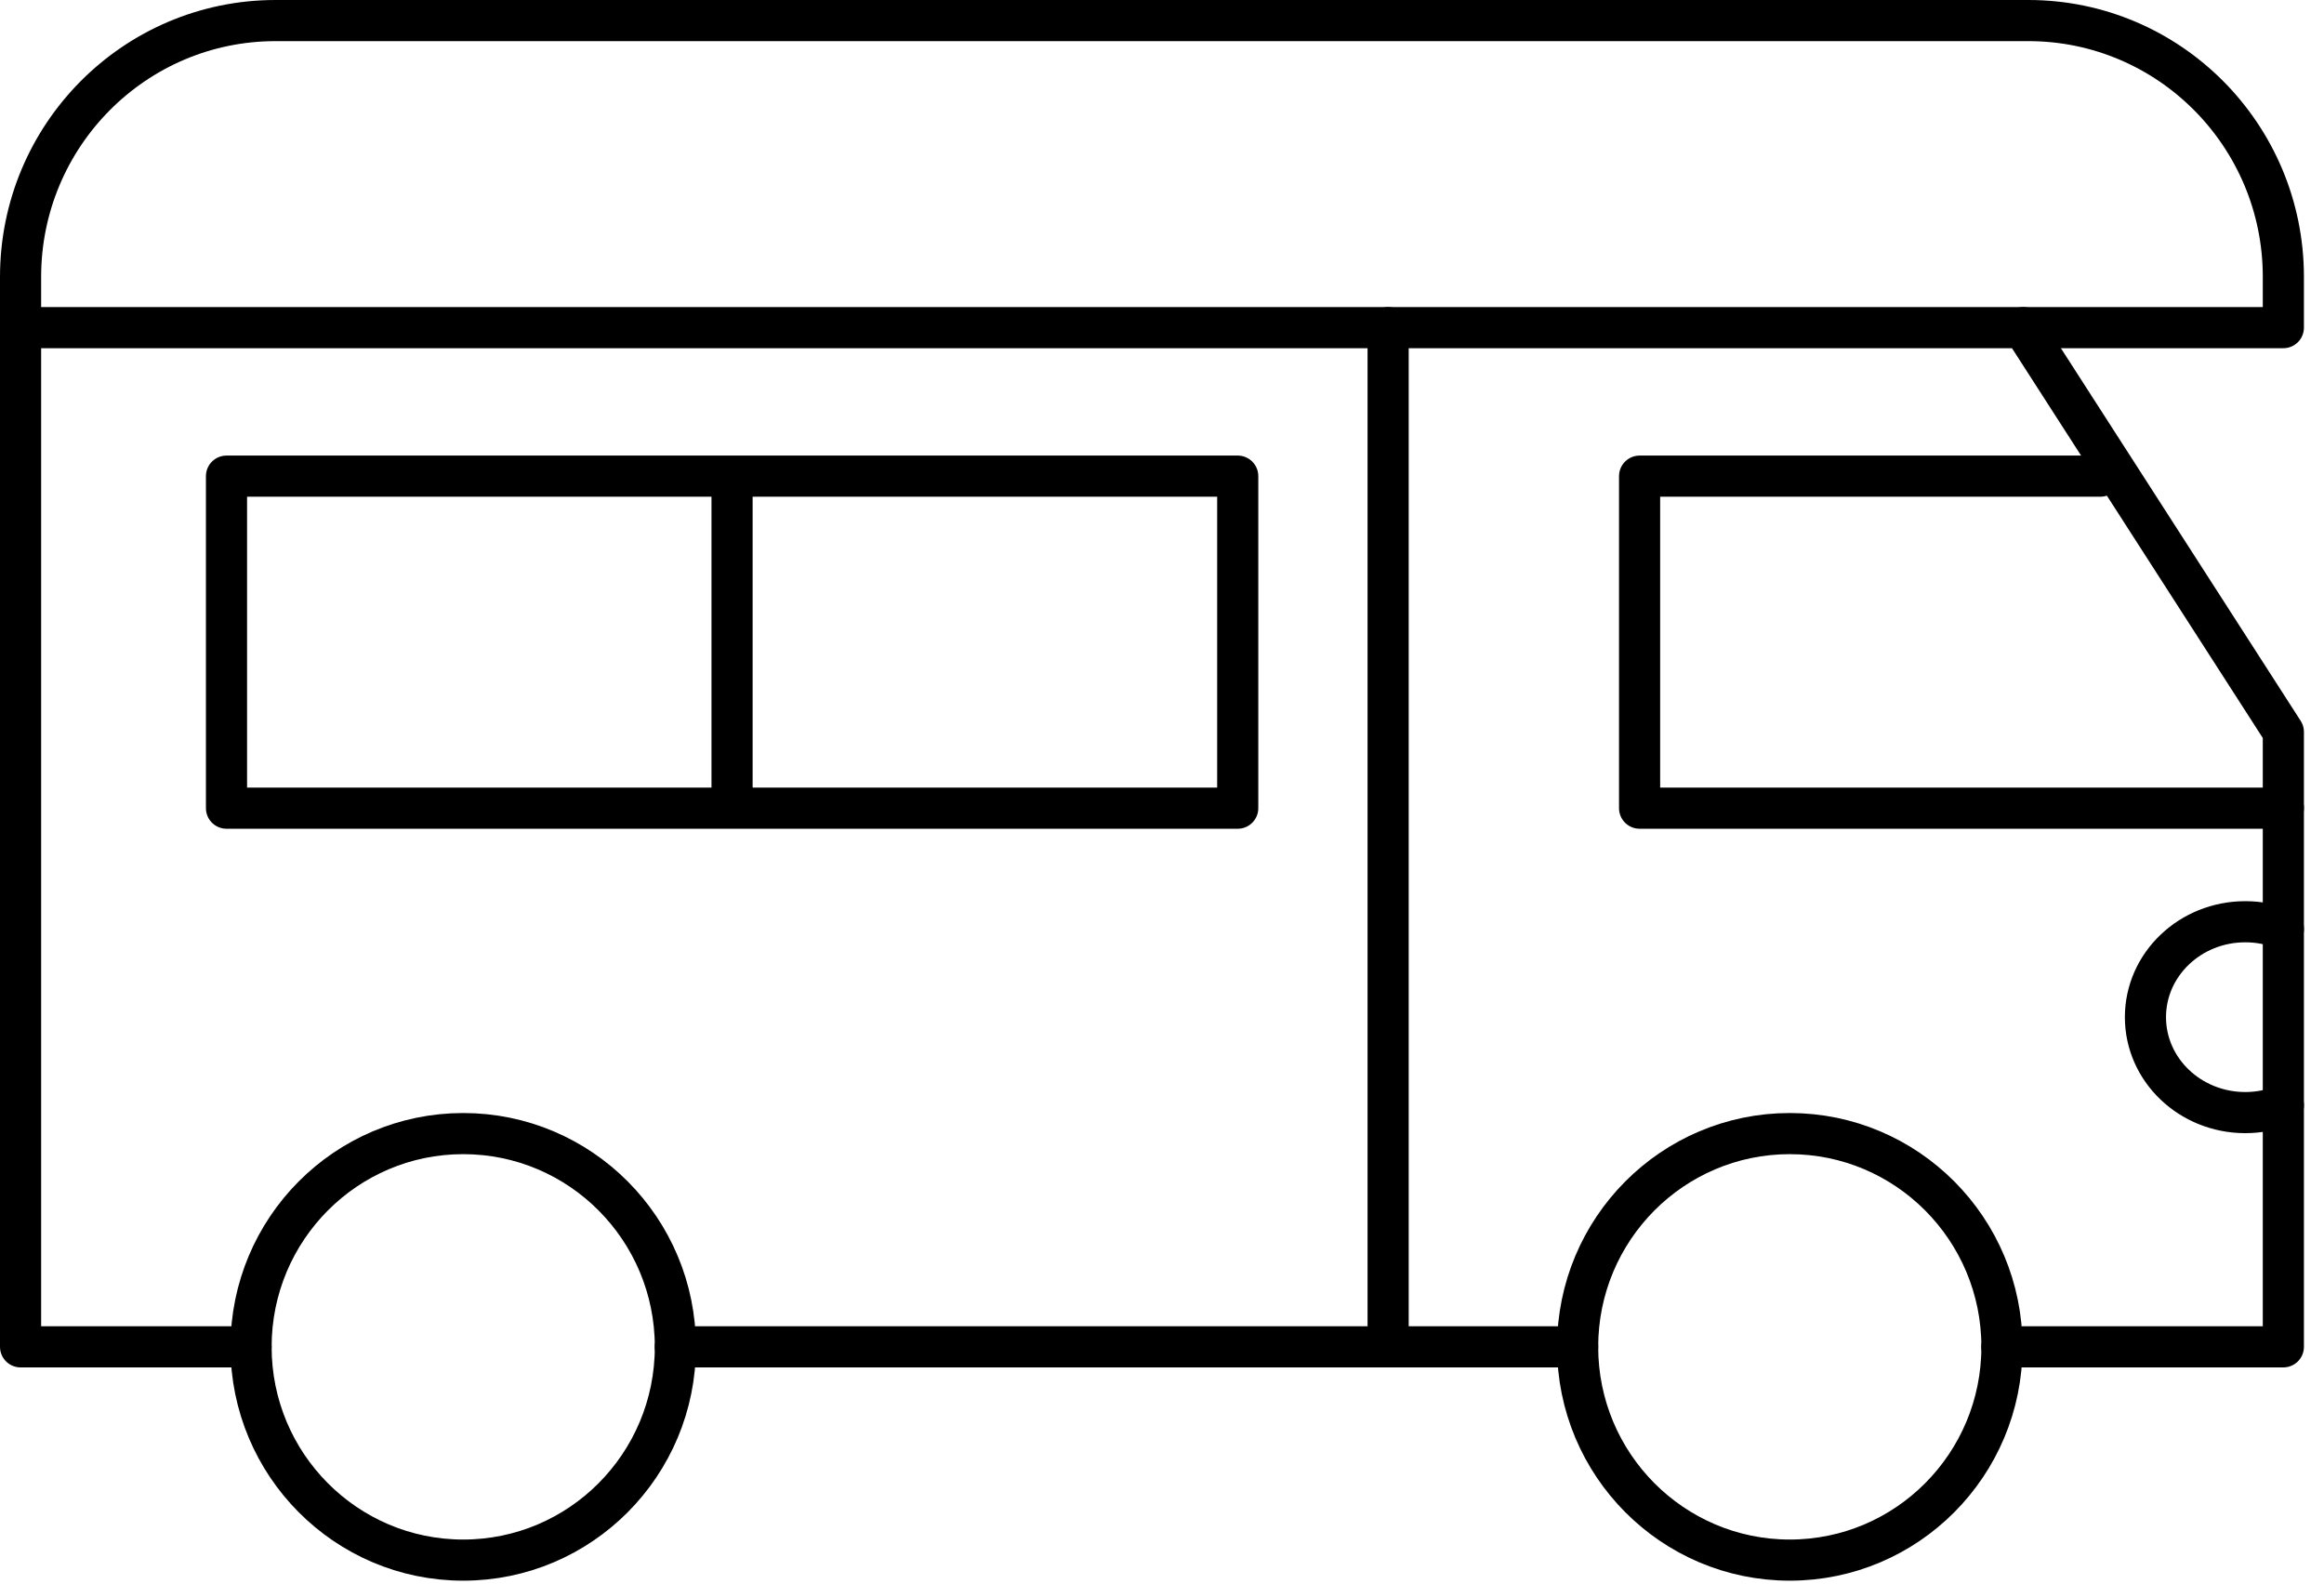 <svg width="113" height="77" viewBox="0 0 113 77" fill="none" xmlns="http://www.w3.org/2000/svg">
<g id="RV">
<path id="Vector" d="M32.835 65.489H67.495H76.709" stroke="black" stroke-width="2" stroke-linecap="round" stroke-linejoin="round"/>
<path id="Vector_2" d="M97.337 65.489H111.024V35.59L98.375 15.931H67.495H1V65.489H12.207" stroke="black" stroke-width="2" stroke-linecap="round" stroke-linejoin="round"/>
<path id="Vector_3" d="M102.127 23.152H79.722V39.297H94.911H111.024" stroke="black" stroke-width="2" stroke-linecap="round" stroke-linejoin="round"/>
<path id="Vector_4" d="M35.595 39.297H11.013V23.152H35.595V39.297ZM35.595 39.297H60.182V23.152H35.595" stroke="black" stroke-width="2" stroke-linecap="round" stroke-linejoin="round"/>
<path id="Vector_5" d="M111.024 53.743C110.455 53.974 109.83 54.099 109.173 54.099C106.491 54.099 104.318 52.021 104.318 49.459C104.318 46.896 106.491 44.819 109.173 44.819C109.83 44.819 110.455 44.943 111.024 45.174" stroke="black" stroke-width="2" stroke-linecap="round" stroke-linejoin="round"/>
<path id="Vector_6" d="M67.495 15.931V65.489" stroke="black" stroke-width="2" stroke-linecap="round" stroke-linejoin="round"/>
<path id="Vector_7" d="M1 15.931V13.466C1 6.582 6.553 1 13.402 1H98.623C105.471 1 111.024 6.582 111.024 13.466V15.931H98.375" stroke="black" stroke-width="2" stroke-linecap="round" stroke-linejoin="round"/>
<path id="Vector_8" d="M22.523 75.859C28.221 75.859 32.839 71.216 32.839 65.489C32.839 59.762 28.221 55.12 22.523 55.12C16.826 55.12 12.207 59.762 12.207 65.489C12.207 71.216 16.826 75.859 22.523 75.859Z" stroke="black" stroke-width="2" stroke-linecap="round" stroke-linejoin="round"/>
<path id="Vector_9" d="M87.025 75.859C92.723 75.859 97.341 71.216 97.341 65.489C97.341 59.762 92.723 55.12 87.025 55.12C81.328 55.12 76.709 59.762 76.709 65.489C76.709 71.216 81.328 75.859 87.025 75.859Z" stroke="black" stroke-width="2" stroke-linecap="round" stroke-linejoin="round"/>
</g>
</svg>